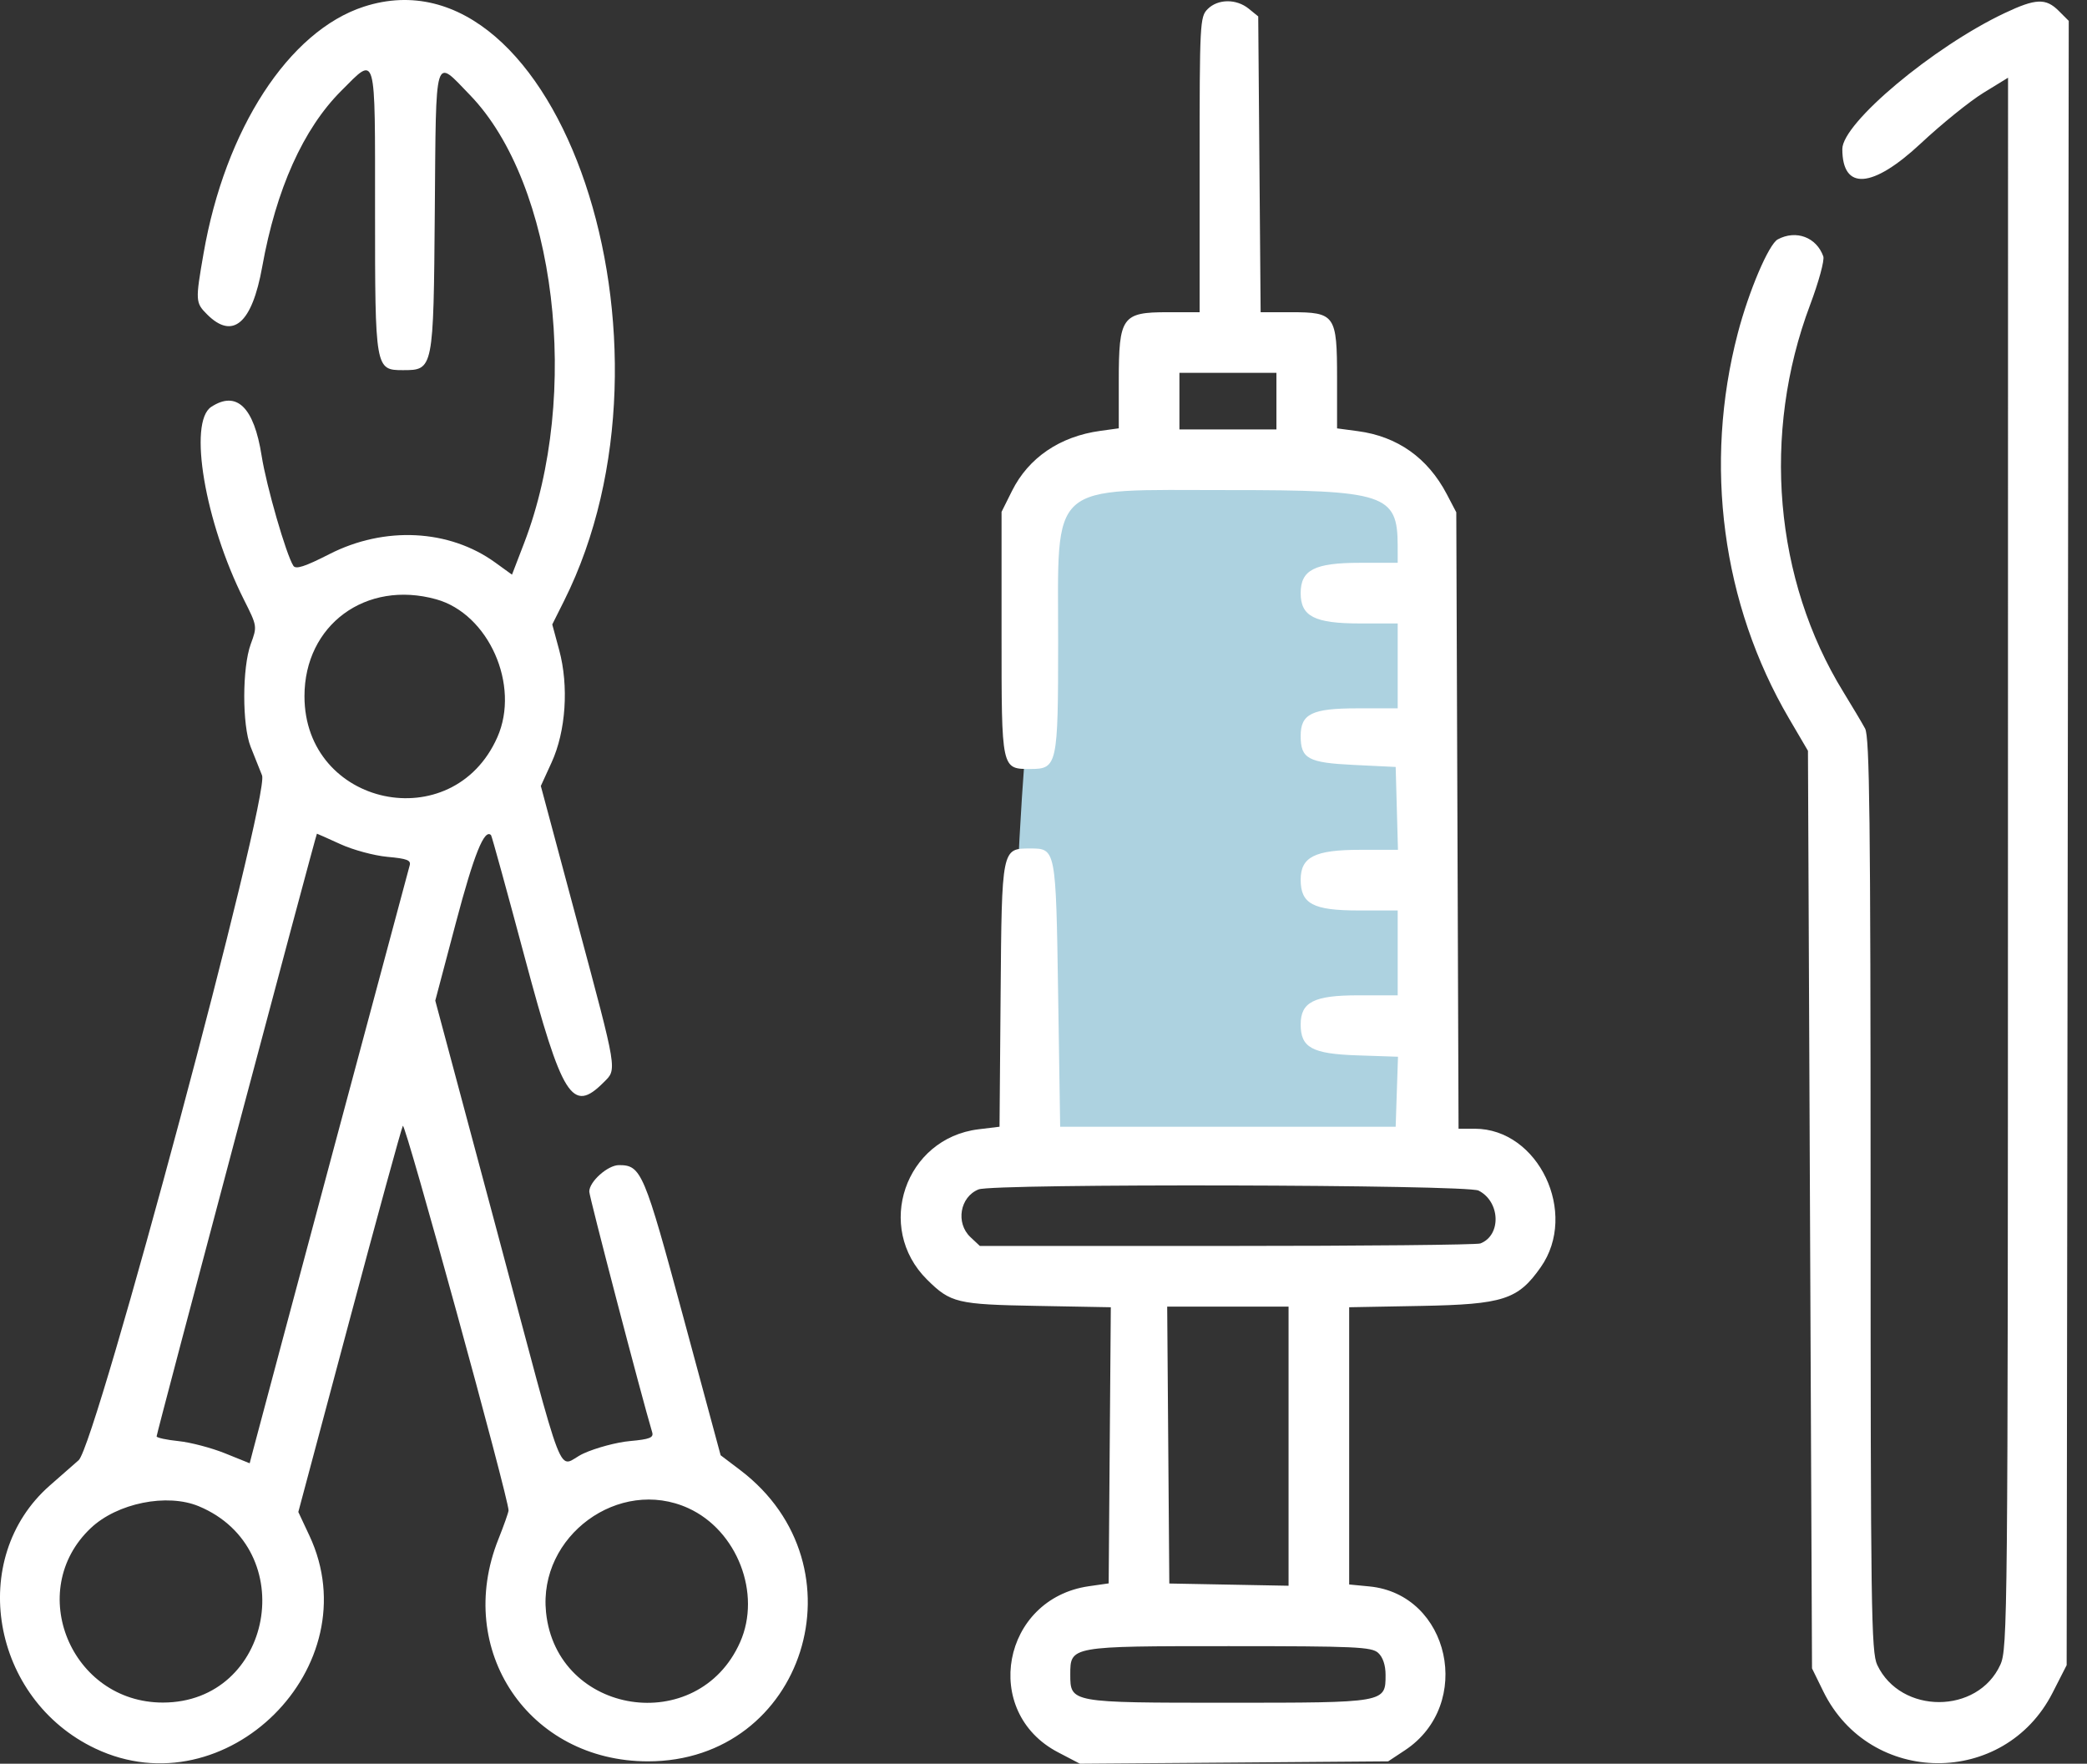 <svg width="71" height="60" viewBox="0 0 71 60" fill="none" xmlns="http://www.w3.org/2000/svg">
<rect x="0" y="0" width="71" height="60" fill="#333333" stroke="none"/>
<g clip-path="url(#clip0_685_431)">
<path d="M49 24C50 43.5 45.971 39 41 39C36.029 39 33.5 42 35 24C35 19.029 34 15 42.5 15C47.471 15 49 19.029 49 24Z" fill="#ADD2E0"/>
<path fill-rule="evenodd" clip-rule="evenodd" d="M12.381 0.226C9.826 1.054 7.658 4.392 6.924 8.627C6.644 10.236 6.648 10.298 7.046 10.696C7.92 11.57 8.574 11.006 8.92 9.078C9.394 6.438 10.316 4.383 11.607 3.092C12.815 1.882 12.759 1.682 12.759 7.168C12.759 12.549 12.766 12.592 13.707 12.592C14.746 12.592 14.748 12.585 14.792 7.179C14.837 1.719 14.762 1.966 15.985 3.229C18.915 6.255 19.779 13.418 17.826 18.488L17.418 19.549L16.85 19.138C15.283 18.003 13.084 17.891 11.205 18.851C10.375 19.275 10.064 19.376 9.981 19.249C9.736 18.871 9.062 16.535 8.9 15.502C8.64 13.848 8.05 13.276 7.186 13.842C6.395 14.36 6.972 17.762 8.297 20.398C8.752 21.303 8.753 21.306 8.531 21.91C8.238 22.712 8.235 24.662 8.526 25.403C8.644 25.706 8.82 26.144 8.915 26.378C9.189 27.045 3.267 49.156 2.676 49.674C2.46 49.864 2.02 50.25 1.696 50.534C-1.129 53.011 -0.299 57.805 3.245 59.484C7.685 61.587 12.609 56.688 10.526 52.24L10.149 51.436L11.881 44.952C12.834 41.385 13.655 38.391 13.705 38.299C13.782 38.157 17.312 51.004 17.301 51.383C17.298 51.452 17.143 51.892 16.956 52.36C15.445 56.137 17.991 59.919 22.044 59.919C27.367 59.919 29.476 53.273 25.186 50.014L24.516 49.506L23.248 44.811C21.912 39.861 21.816 39.636 21.057 39.636C20.676 39.636 20.047 40.197 20.047 40.537C20.047 40.708 21.817 47.482 22.188 48.727C22.241 48.907 22.103 48.962 21.433 49.023C20.982 49.063 20.27 49.254 19.851 49.446C18.918 49.873 19.334 50.943 16.892 41.823L14.808 34.04L15.514 31.372C16.126 29.061 16.479 28.183 16.705 28.41C16.731 28.436 17.246 30.307 17.851 32.568C19.131 37.355 19.468 37.889 20.534 36.823C20.996 36.362 21.023 36.527 19.635 31.351L18.399 26.738L18.766 25.936C19.252 24.874 19.355 23.339 19.023 22.112L18.788 21.243L19.192 20.436C23.574 11.672 18.994 -1.918 12.381 0.226ZM41.086 0.307C40.821 0.572 40.811 0.766 40.811 5.601V10.621H39.721C38.173 10.621 38.061 10.778 38.061 12.958V14.571L37.43 14.658C36.057 14.846 34.99 15.572 34.428 16.701L34.073 17.413V21.572C34.073 26.208 34.063 26.16 35.066 26.16C35.967 26.16 35.998 26.017 35.998 21.86C35.998 16.318 35.601 16.672 41.815 16.672C47.121 16.671 47.547 16.812 47.549 18.562L47.55 19.146H46.262C44.72 19.146 44.249 19.388 44.249 20.178C44.249 20.968 44.72 21.209 46.262 21.209H47.55V22.653V24.097H46.174C44.635 24.097 44.249 24.284 44.249 25.033C44.249 25.811 44.497 25.947 46.06 26.022L47.481 26.091L47.52 27.5L47.559 28.91H46.267C44.73 28.91 44.249 29.152 44.249 29.927C44.249 30.748 44.672 30.973 46.218 30.973H47.55V32.416V33.86H46.198C44.701 33.86 44.249 34.09 44.249 34.851C44.249 35.638 44.635 35.85 46.167 35.902L47.56 35.949L47.52 37.139L47.481 38.33H41.774H36.067L35.998 33.831C35.922 28.861 35.923 28.864 35.044 28.864C34.078 28.864 34.081 28.851 34.041 33.846L34.004 38.33L33.29 38.417C30.789 38.722 29.75 41.761 31.541 43.533C32.34 44.324 32.559 44.376 35.278 44.425L37.79 44.471L37.753 49.168L37.717 53.865L37.047 53.961C34.088 54.384 33.369 58.239 35.993 59.61L36.74 60L41.983 59.96L47.226 59.919L47.799 59.54C50.146 57.986 49.327 54.232 46.583 53.968L45.899 53.902V49.187V44.471L48.34 44.426C51.146 44.373 51.641 44.213 52.416 43.109C53.707 41.271 52.338 38.398 50.172 38.398H49.62L49.582 27.913L49.543 17.428L49.219 16.809C48.572 15.576 47.541 14.846 46.193 14.667L45.487 14.573V12.872C45.487 10.712 45.423 10.621 43.912 10.621H42.887L42.846 5.589L42.805 0.558L42.481 0.295C42.06 -0.046 41.434 -0.04 41.086 0.307ZM68.195 0.447C65.77 1.594 62.676 4.186 62.676 5.07C62.676 6.491 63.699 6.418 65.345 4.88C66.053 4.218 67.011 3.444 67.473 3.16L68.314 2.644L68.311 29.356C68.308 55.109 68.299 56.089 68.052 56.632C67.284 58.323 64.665 58.328 63.864 56.64C63.659 56.208 63.638 54.746 63.638 40.647C63.637 27.867 63.604 25.068 63.451 24.785C63.349 24.596 63.015 24.035 62.71 23.538C60.359 19.719 59.932 14.749 61.579 10.374C61.872 9.595 62.075 8.852 62.029 8.723C61.798 8.07 61.103 7.81 60.48 8.143C60.174 8.307 59.496 9.897 59.12 11.336C57.952 15.8 58.584 20.553 60.862 24.441L61.507 25.541L61.576 41.149L61.645 56.756L62.03 57.542C63.617 60.773 68.189 60.801 69.827 57.59L70.308 56.647L70.344 28.678L70.379 0.71L70.04 0.371C69.599 -0.07 69.257 -0.056 68.195 0.447ZM43.424 13.646V14.609H41.774H40.124V13.646V12.683H41.774H43.424V13.646ZM14.838 20.387C16.624 20.883 17.702 23.312 16.92 25.079C15.402 28.51 10.358 27.438 10.358 23.684C10.358 21.259 12.446 19.722 14.838 20.387ZM11.581 28.717C12.011 28.914 12.731 29.108 13.182 29.149C13.853 29.21 13.99 29.264 13.936 29.445C13.877 29.644 8.943 48.067 8.625 49.28L8.494 49.779L7.655 49.44C7.193 49.254 6.482 49.067 6.074 49.025C5.667 48.983 5.331 48.911 5.328 48.864C5.322 48.775 10.752 28.364 10.782 28.361C10.792 28.361 11.152 28.521 11.581 28.717ZM50.3 40.502C51.043 40.877 51.082 42.024 50.362 42.301C50.24 42.348 46.359 42.386 41.737 42.386H33.335L33.016 42.087C32.505 41.607 32.655 40.718 33.291 40.462C33.799 40.258 49.892 40.295 50.3 40.502ZM43.837 49.197V53.945L41.808 53.907L39.78 53.869L39.744 49.159L39.708 44.449H41.772H43.837V49.197ZM6.766 51.242C10.245 52.696 9.286 57.919 5.539 57.919C2.417 57.919 0.842 54.11 3.086 51.986C3.986 51.133 5.684 50.79 6.766 51.242ZM23.416 51.306C25.079 52.064 25.911 54.214 25.179 55.864C23.745 59.099 18.936 58.359 18.576 54.848C18.31 52.249 21.063 50.235 23.416 51.306ZM46.885 56.228C47.045 56.372 47.137 56.646 47.137 56.976C47.137 57.928 47.155 57.925 41.743 57.925C36.411 57.925 36.411 57.925 36.411 56.963C36.411 55.999 36.404 56 41.797 56C46.105 56 46.661 56.025 46.885 56.228Z" fill="white"/>
</g>
<defs>
<clipPath id="clip0_685_431">
<rect width="71" height="60" fill="white"/>
</clipPath>
</defs>
</svg>
